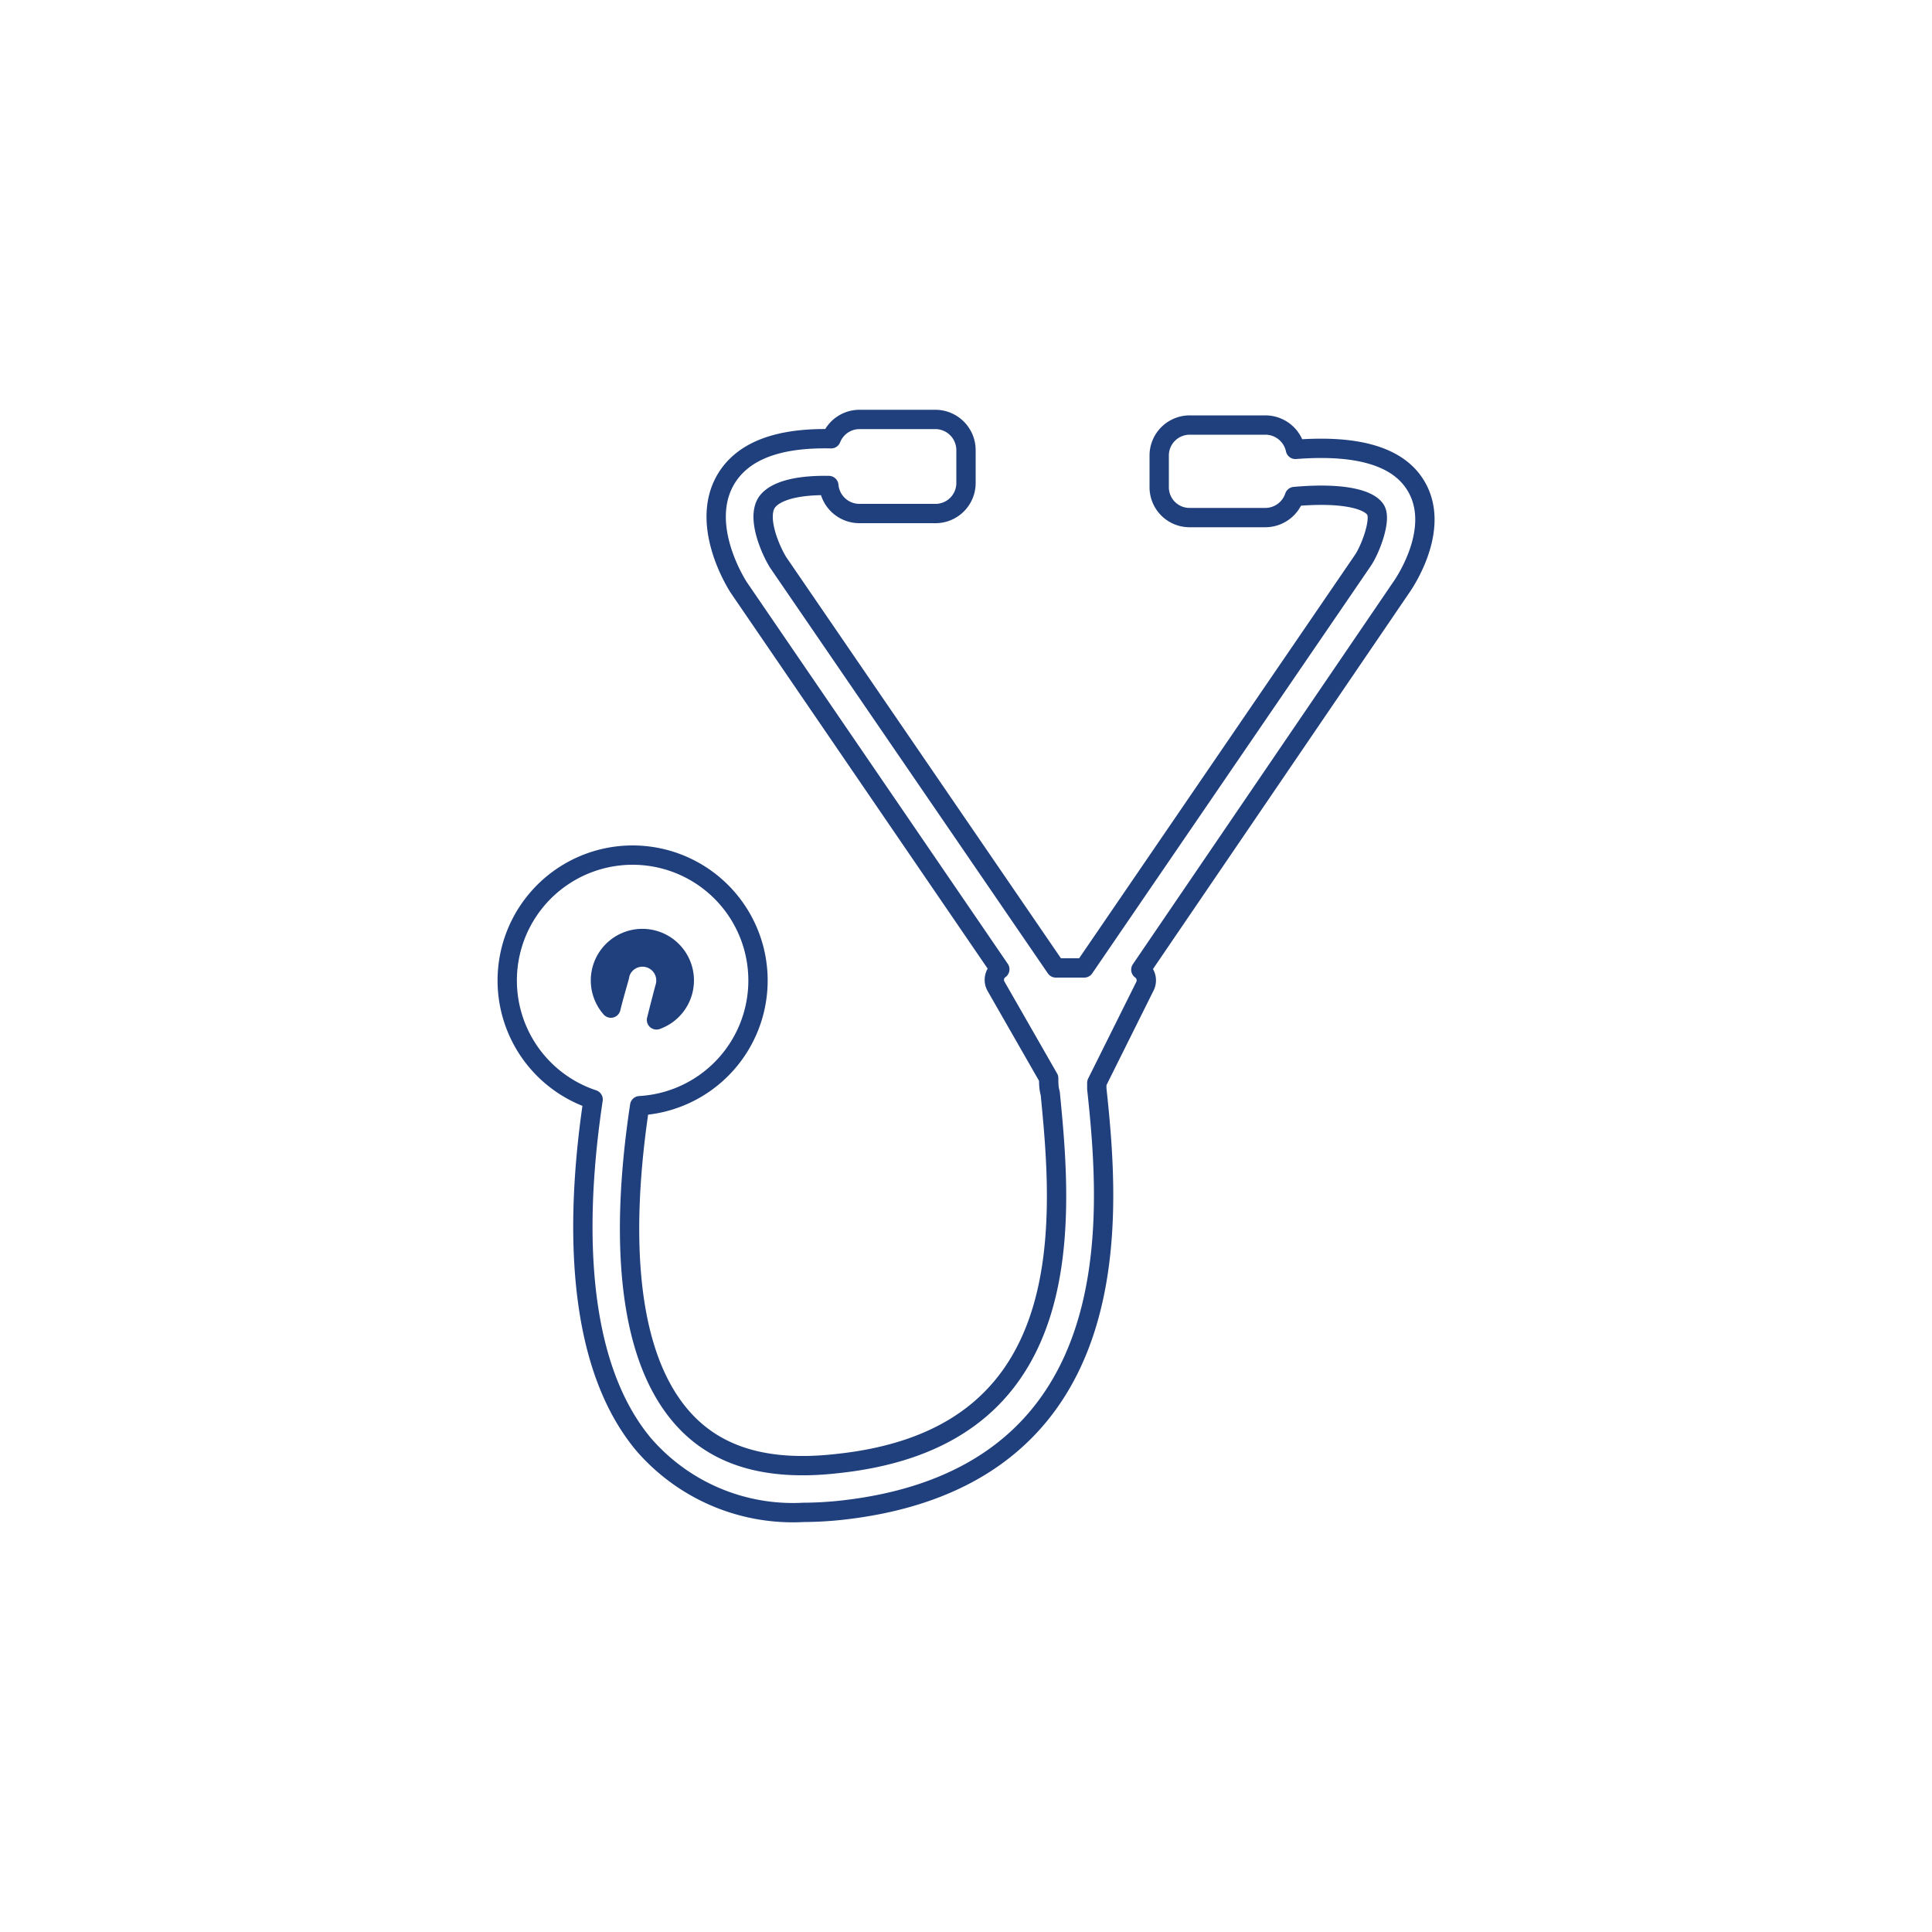 <?xml version="1.0" encoding="UTF-8"?> <svg xmlns="http://www.w3.org/2000/svg" viewBox="0 0 100 100"><defs><style>.bb2819a1-239e-457c-a3f9-11c9b509616e{fill:none;stroke:#203f7d;stroke-linecap:round;stroke-linejoin:round;}</style></defs><title>Healthcare</title><g id="bb5fe72a-9b92-4197-9f51-901ba5e62e9e" data-name="Layer 1"><path class="bb2819a1-239e-457c-a3f9-11c9b509616e" d="M73.26,25.1c-.92-1.48-3-2.09-6.21-1.84A1.59,1.59,0,0,0,65.49,22H61.58A1.58,1.58,0,0,0,60,23.54v1.67a1.57,1.57,0,0,0,1.58,1.58h3.91A1.59,1.59,0,0,0,67,25.7c2.59-.23,3.88.17,4.2.69s-.29,2.1-.68,2.65L56.12,50.1H54.65l-14.38-21c-.41-.67-1.1-2.28-.59-3.08.2-.31.89-.93,3.22-.89a1.59,1.59,0,0,0,1.58,1.45h3.91A1.58,1.58,0,0,0,50,25V23.3a1.59,1.59,0,0,0-1.58-1.59H44.48a1.58,1.58,0,0,0-1.46,1c-2.72-.06-4.5.61-5.39,2-1.47,2.32.39,5.36.61,5.7L51.75,50.17a.67.67,0,0,0-.19.89l2.72,4.75c0,.25,0,.51.08.78.3,3.07.75,7.71-.54,11.59-1.49,4.49-4.94,7-10.54,7.58-3.69.41-6.34-.42-8.1-2.53-3.17-3.79-2.85-10.86-2.07-16a6.49,6.49,0,1,0-2.41-.32c-.84,5.58-1.13,13.38,2.62,17.86a10.21,10.21,0,0,0,8.27,3.51,19,19,0,0,0,1.95-.11c6.56-.72,10.79-3.83,12.58-9.23,1.45-4.37,1-9.32.65-12.59l0-.3,2.49-5a.68.68,0,0,0-.21-.86L72.51,30.43C72.76,30.08,74.62,27.28,73.26,25.1ZM32.09,50.41c0,.12-.22.76-.47,1.77a2.17,2.17,0,1,1,2.36.61c.25-1,.43-1.67.44-1.7a1.21,1.21,0,0,0-2.33-.68Z"></path></g></svg> 